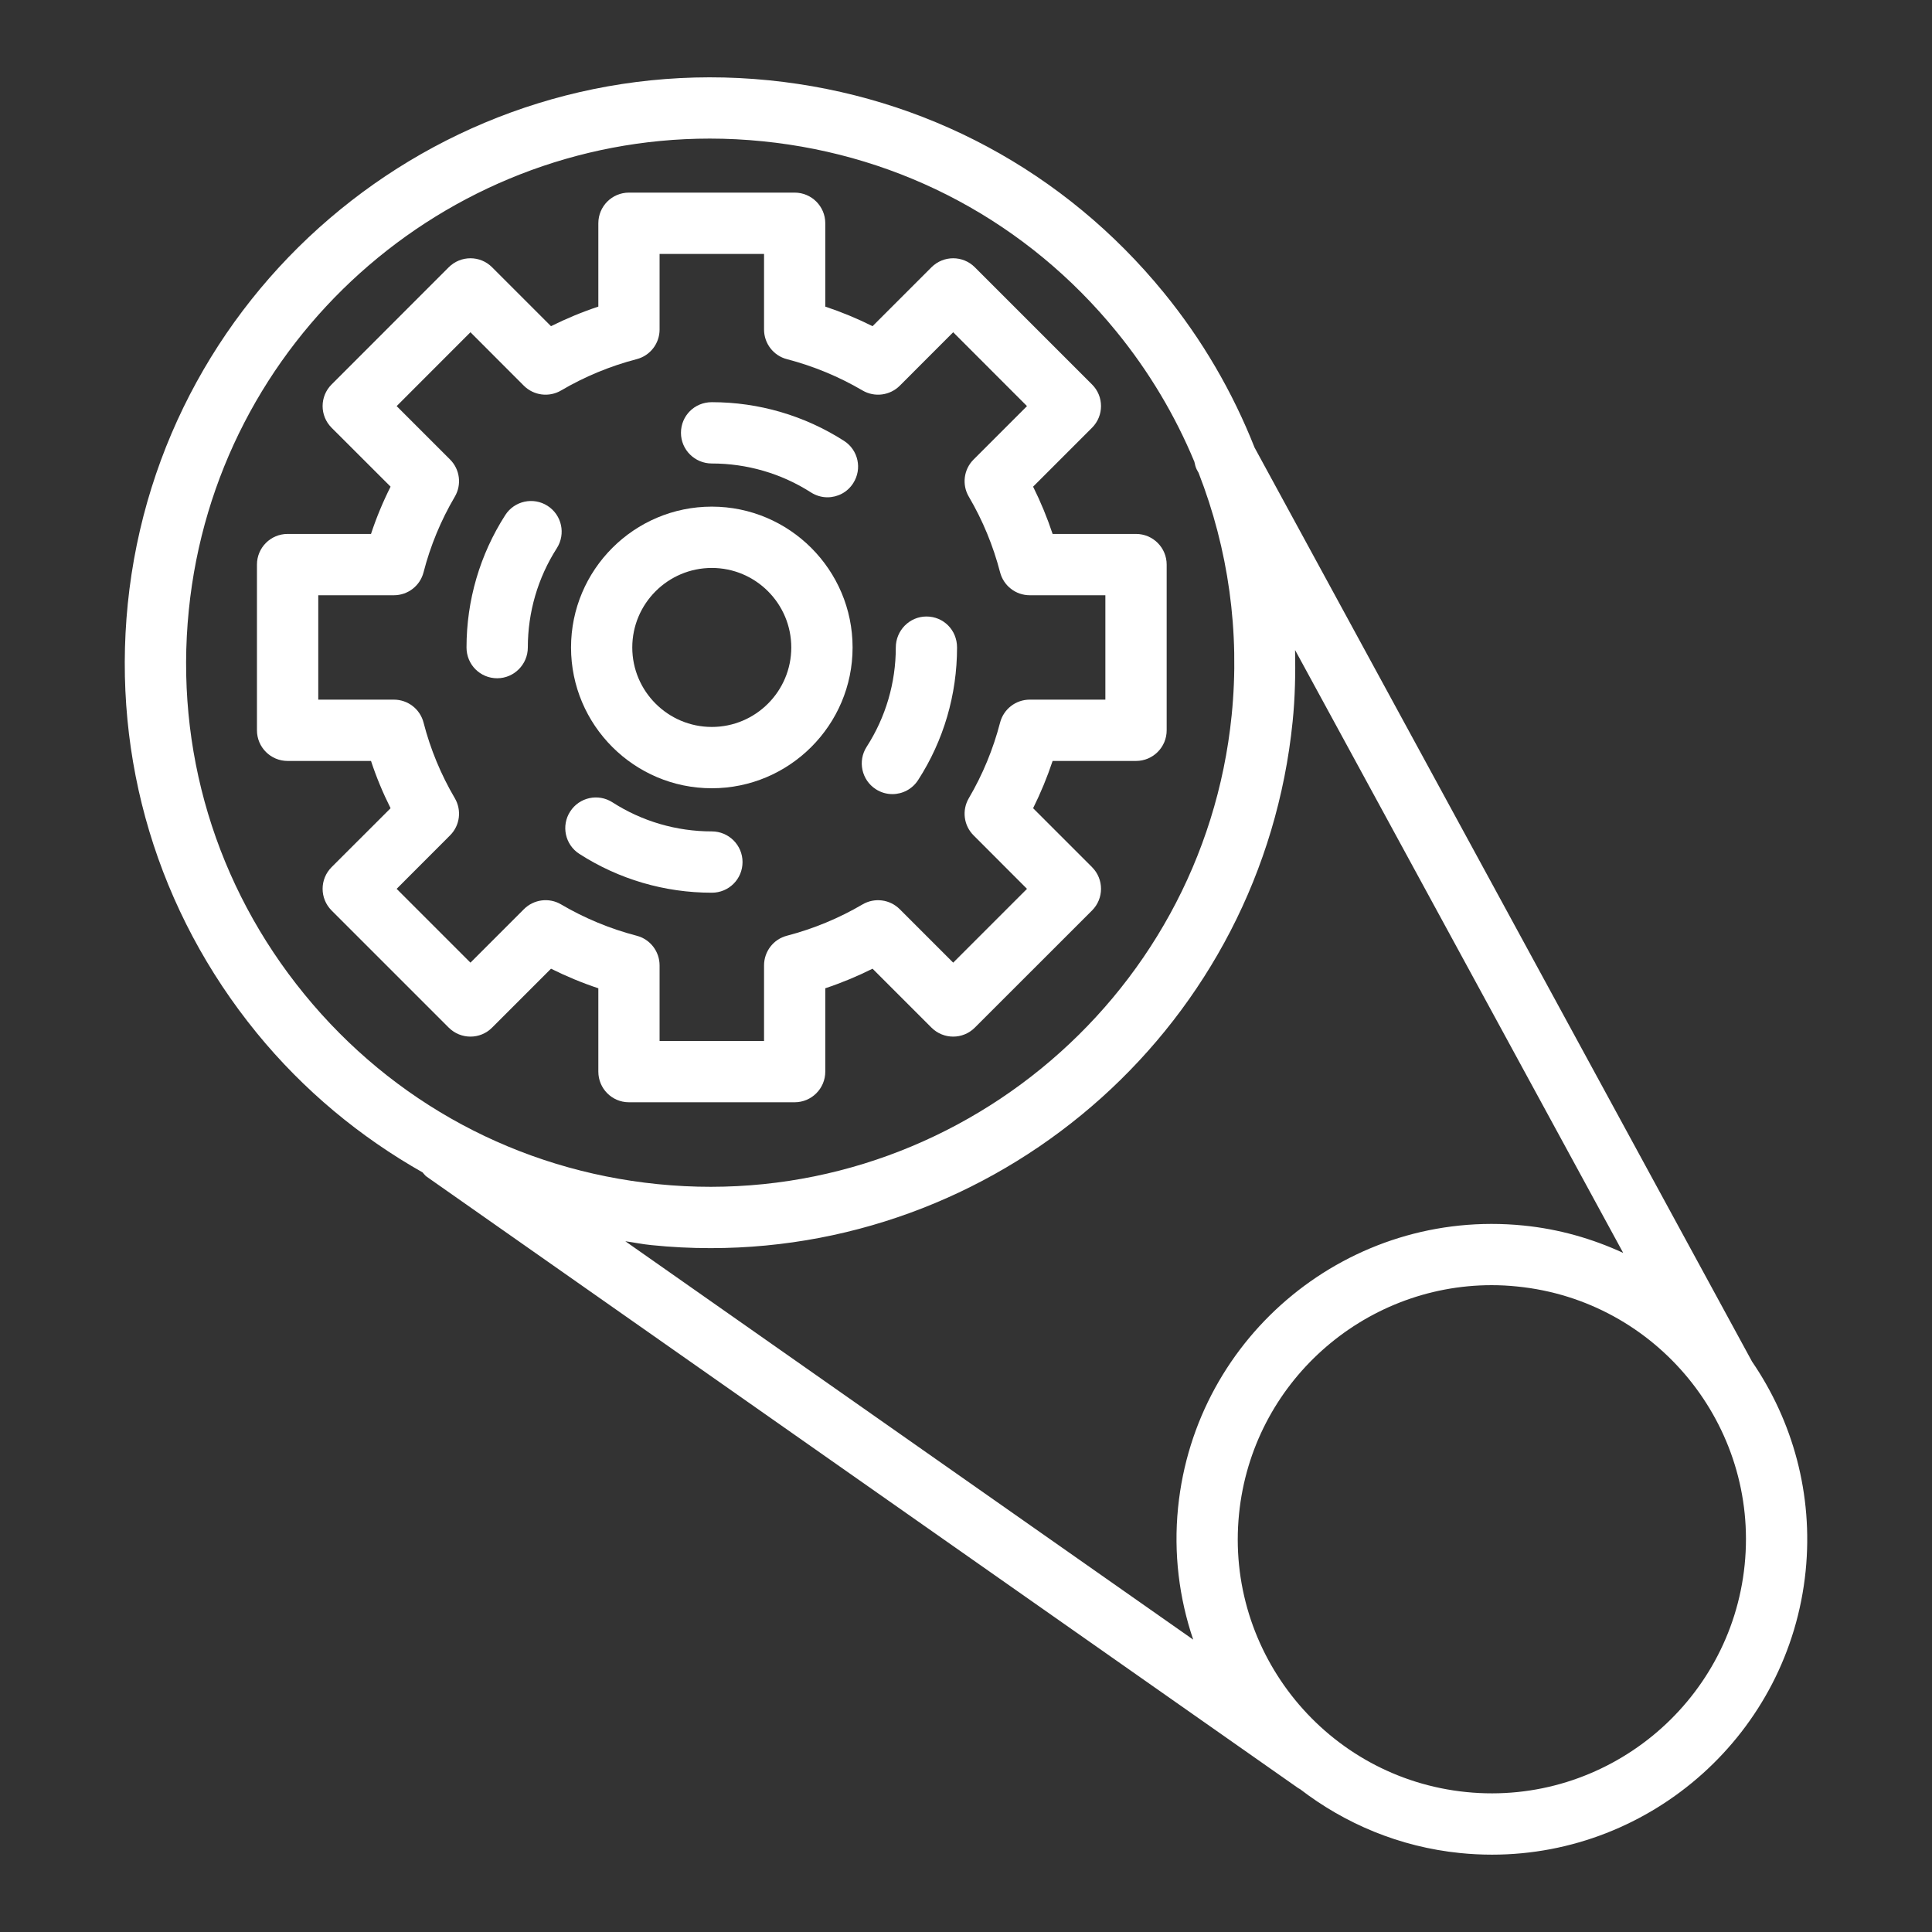 <?xml version="1.0" encoding="UTF-8"?>
<!DOCTYPE svg PUBLIC "-//W3C//DTD SVG 1.1//EN" "http://www.w3.org/Graphics/SVG/1.1/DTD/svg11.dtd">
<!-- Creator: CorelDRAW 2019 -->
<svg xmlns="http://www.w3.org/2000/svg" xml:space="preserve" width="300px" height="300px" version="1.1" style="shape-rendering:geometricPrecision; text-rendering:geometricPrecision; image-rendering:optimizeQuality; fill-rule:evenodd; clip-rule:evenodd"
viewBox="0 0 300 300"
 xmlns:xlink="http://www.w3.org/1999/xlink"
 xmlns:xodm="http://www.corel.com/coreldraw/odm/2003">
 <rect x="0" y="0" width="300" height="300" fill="#333333" stroke="none"/>
 <defs>
  <style type="text/css">
   <![CDATA[
    .fil0 {fill:#ffffff;fill-rule:nonzero}
   ]]>
  </style>
 </defs>
 <g id="Слой_x0020_1">
  <g id="_933517160">
   <path class="fil0" d="M29.32 94.73c4.22,-41.89 39.67,-73.21 80.9,-73.21 2.72,0 5.47,0.14 8.24,0.42 21.63,2.18 41.11,12.65 54.86,29.5 5.08,6.22 9.14,13.04 12.14,20.26 0.1,0.42 0.17,0.83 0.38,1.23l0.27 0.48c4.62,11.84 6.45,24.67 5.14,37.67 -4.51,44.65 -44.6,77.31 -89.14,72.79 -21.63,-2.18 -41.11,-12.65 -54.86,-29.5 -13.75,-16.83 -20.12,-38.02 -17.93,-59.64zm171.4 17.31c0.38,-3.72 0.45,-7.42 0.38,-11.1l50.95 93.61c-4.77,-2.2 -9.96,-3.7 -15.47,-4.25 -26.92,-2.71 -50.94,16.93 -53.65,43.8 -0.72,7.15 0.18,14.1 2.35,20.5l-88.18 -61.86c1.35,0.19 2.68,0.47 4.05,0.6 3.09,0.32 6.16,0.47 9.2,0.47 46.04,0 85.64,-34.99 90.37,-81.77zm70.19 130.94c-2.19,21.64 -21.62,37.47 -43.22,35.29 -21.65,-2.18 -37.48,-21.57 -35.29,-43.21 2.05,-20.31 19.24,-35.5 39.23,-35.5 1.32,0 2.65,0.07 3.99,0.21 21.64,2.18 37.48,21.57 35.29,43.21zm-231.04 -82.58c7.28,8.91 16.03,16.15 25.75,21.65 0.21,0.22 0.37,0.48 0.63,0.66l135.34 94.95c0.08,0.07 0.18,0.09 0.26,0.14 6.99,5.38 15.47,8.99 24.88,9.94 1.67,0.17 3.32,0.25 4.96,0.25 24.8,0 46.14,-18.85 48.69,-44.05 1.2,-11.94 -2.02,-23.3 -8.32,-32.51 -0.02,-0.07 -77.25,-141.93 -77.25,-141.93 -3.4,-8.6 -8.1,-16.72 -14.12,-24.09 -15.36,-18.81 -37.12,-30.51 -61.27,-32.94 -49.83,-5.02 -94.53,31.43 -99.58,81.3 -2.43,24.16 4.68,47.81 20.03,66.63z"/>
   <path class="fil0" d="M49.42 92.43l11.74 0c2.17,0 4.07,-1.46 4.61,-3.57 1.06,-4.12 2.7,-8.07 4.85,-11.73 1.1,-1.86 0.8,-4.24 -0.73,-5.77l-8.3 -8.3 11.46 -11.47 8.3 8.31c1.53,1.52 3.91,1.83 5.78,0.73 3.64,-2.14 7.59,-3.78 11.73,-4.86 2.1,-0.54 3.56,-2.44 3.56,-4.6l0 -11.74 16.22 0 0 11.74c0,2.16 1.46,4.06 3.55,4.6 4.14,1.08 8.09,2.72 11.74,4.86 1.87,1.1 4.25,0.79 5.78,-0.73l8.3 -8.31 11.46 11.47 -8.3 8.3c-1.53,1.53 -1.83,3.91 -0.73,5.77 2.15,3.66 3.78,7.61 4.85,11.73 0.55,2.11 2.44,3.57 4.61,3.57l11.74 0 0 16.21 -11.74 0c-2.17,0 -4.06,1.46 -4.61,3.57 -1.07,4.12 -2.7,8.07 -4.85,11.73 -1.1,1.87 -0.8,4.24 0.73,5.77l8.3 8.31 -11.46 11.46 -8.3 -8.3c-1.53,-1.53 -3.91,-1.84 -5.78,-0.74 -3.65,2.14 -7.6,3.78 -11.74,4.86 -2.09,0.54 -3.55,2.44 -3.55,4.61l0 11.73 -16.22 0 0 -11.73c0,-2.17 -1.46,-4.07 -3.56,-4.61 -4.14,-1.08 -8.09,-2.72 -11.73,-4.86 -1.87,-1.11 -4.25,-0.79 -5.78,0.74l-8.3 8.3 -11.46 -11.46 8.3 -8.31c1.53,-1.53 1.83,-3.9 0.73,-5.77 -2.15,-3.66 -3.79,-7.61 -4.85,-11.73 -0.54,-2.11 -2.44,-3.57 -4.61,-3.57l-11.74 0 0 -16.21zm11.23 33.07l-9.16 9.15c-1.86,1.86 -1.86,4.87 0,6.73l18.19 18.19c1.87,1.86 4.88,1.86 6.73,0l9.15 -9.15c2.37,1.18 4.82,2.2 7.35,3.04l0 12.94c0,2.63 2.12,4.76 4.75,4.76l25.73 0c2.63,0 4.76,-2.13 4.76,-4.76l0 -12.94c2.52,-0.84 4.98,-1.86 7.34,-3.04l9.15 9.15c1.87,1.86 4.87,1.86 6.73,0l18.2 -18.19c1.86,-1.86 1.86,-4.87 0,-6.73l-9.15 -9.15c1.18,-2.37 2.19,-4.82 3.03,-7.34l12.95 0c2.63,0 4.76,-2.13 4.76,-4.76l0 -25.73c0,-2.63 -2.13,-4.76 -4.76,-4.76l-12.95 0c-0.84,-2.52 -1.85,-4.97 -3.03,-7.34l9.15 -9.15c1.86,-1.86 1.86,-4.87 0,-6.72l-18.2 -18.2c-1.86,-1.86 -4.86,-1.86 -6.73,0l-9.15 9.15c-2.36,-1.18 -4.82,-2.2 -7.34,-3.04l0 -12.94c0,-2.63 -2.13,-4.76 -4.76,-4.76l-25.73 0c-2.63,0 -4.75,2.13 -4.75,4.76l0 12.94c-2.53,0.84 -4.98,1.86 -7.35,3.04l-9.15 -9.15c-1.85,-1.86 -4.86,-1.86 -6.73,0l-18.19 18.2c-1.86,1.85 -1.86,4.86 0,6.72l9.16 9.15c-1.19,2.37 -2.21,4.82 -3.04,7.34l-12.95 0c-2.63,0 -4.76,2.13 -4.76,4.76l0 25.73c0,2.63 2.13,4.76 4.76,4.76l12.95 0c0.83,2.52 1.85,4.97 3.04,7.34z"/>
   <path class="fil0" d="M77.2 105.32c2.63,0 4.76,-2.16 4.76,-4.78 0,-5.49 1.56,-10.82 4.5,-15.41 1.42,-2.22 0.78,-5.16 -1.43,-6.58 -2.21,-1.42 -5.16,-0.78 -6.58,1.44 -3.93,6.13 -6.01,13.23 -6.01,20.55 0,2.67 2.13,4.78 4.76,4.78z"/>
   <path class="fil0" d="M136 122.55c0.79,0.51 1.68,0.76 2.57,0.76 1.56,0 3.09,-0.77 4,-2.19 3.96,-6.13 6.04,-13.25 6.04,-20.58 0,-2.72 -2.12,-4.81 -4.75,-4.81 -2.64,0 -4.76,2.18 -4.76,4.81 0,5.5 -1.57,10.83 -4.53,15.43 -1.42,2.21 -0.78,5.16 1.43,6.58z"/>
   <path class="fil0" d="M89.96 132.59c6.14,3.95 13.24,6.03 20.57,6.03 2.66,0 4.77,-2.13 4.77,-4.76 0,-2.63 -2.14,-4.76 -4.77,-4.76 -5.49,0 -10.83,-1.56 -15.42,-4.51 -2.22,-1.43 -5.16,-0.79 -6.58,1.43 -1.42,2.21 -0.78,5.15 1.43,6.57z"/>
   <path class="fil0" d="M110.53 71.97c5.47,0 10.8,1.55 15.39,4.49 0.8,0.51 1.69,0.76 2.56,0.76 1.57,0 3.11,-0.77 4.01,-2.2 1.42,-2.21 0.78,-5.15 -1.44,-6.57 -6.13,-3.92 -13.22,-6 -20.52,-6 -2.7,0 -4.79,2.13 -4.79,4.76 0,2.63 2.15,4.76 4.79,4.76z"/>
   <path class="fil0" d="M110.53 88.19c6.81,0 12.34,5.54 12.34,12.35 0,6.8 -5.53,12.34 -12.34,12.34 -6.81,0 -12.35,-5.54 -12.35,-12.34 0,-6.81 5.54,-12.35 12.35,-12.35zm0 34.21c12.05,0 21.86,-9.81 21.86,-21.86 0,-12.06 -9.81,-21.87 -21.86,-21.87 -12.06,0 -21.86,9.81 -21.86,21.87 0,12.05 9.8,21.86 21.86,21.86z"/>
  </g>
 </g>
</svg>
